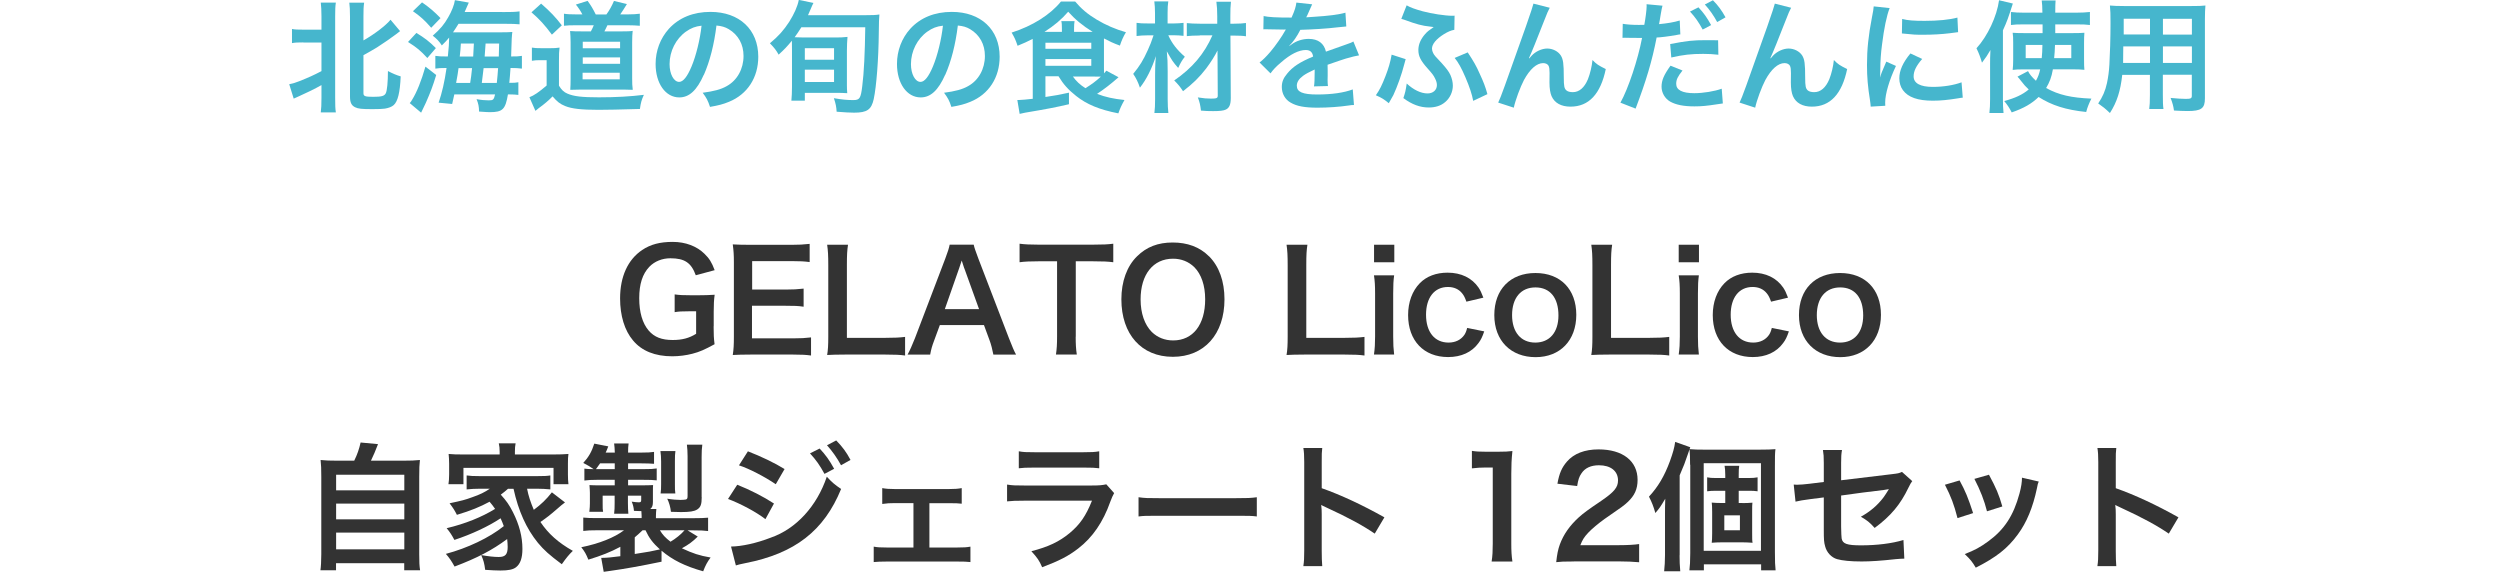 <?xml version="1.0" encoding="UTF-8"?>
<svg id="_レイヤー_2" data-name="レイヤー_2" xmlns="http://www.w3.org/2000/svg" viewBox="0 0 290 66.33">
  <defs>
    <style>
      .cls-1 {
        fill: #46b6cd;
      }

      .cls-2 {
        fill: none;
      }

      .cls-3 {
        fill: #333;
      }
    </style>
  </defs>
  <g id="_テキスト" data-name="テキスト">
    <g>
      <g>
        <path class="cls-1" d="M35.19,4.92c-.6,0-.95.01-1.32.08v-1.64c.35.07.64.08,1.32.08h2.1v-1.54c0-.74-.03-1.13-.08-1.6h1.75c-.07.45-.08.84-.08,1.6v9.46c0,.83.01,1.23.08,1.68h-1.75c.06-.48.08-.9.08-1.69v-1.48c-.84.48-1.61.84-2.6,1.29-.24.1-.48.21-.62.28l-.52-1.67c.43-.08.7-.17,1.19-.36,1.12-.45,1.61-.67,2.55-1.16v-3.32h-2.1ZM42.16,10.81c0,.35.18.42,1.13.42s1.29-.08,1.46-.41c.15-.29.25-1.3.25-2.58.53.28.99.48,1.48.62-.08,1.89-.34,2.91-.81,3.33-.22.2-.59.34-1.02.41-.31.04-.7.06-1.43.06-1.25,0-1.67-.04-2.03-.22-.42-.2-.59-.56-.59-1.22V1.92c0-.78-.03-1.18-.08-1.61h1.72c-.07.48-.08.87-.08,1.61v2.77c1.29-.73,2.62-1.75,3.14-2.4l1.11,1.32c-.14.1-.22.17-.45.35-.41.32-1.58,1.13-2.23,1.54q-.57.35-1.57.9v4.41Z"/>
        <path class="cls-1" d="M48.29,3.81c.98.6,1.53,1.02,2.27,1.77l-.99,1.15c-.77-.84-1.22-1.22-2.24-1.86l.97-1.05ZM50.6,8.7c-.39,1.29-.66,1.99-1.2,3.22l-.55,1.15-1.32-1.11c.08-.08.17-.2.27-.38.55-.88,1.08-2.21,1.55-3.85l1.25.97ZM48.96.28c.87.6,1.44,1.09,2.14,1.82l-1.08,1.12c-.78-.9-1.32-1.37-2.12-1.92l1.05-1.02ZM58.25,1.4c1.06,0,1.48-.01,2.02-.08v1.5c-.38-.04-.83-.06-1.83-.06h-5.25c-.24.38-.41.66-.64.99h5.41c.67,0,1.09-.01,1.47-.04-.03.2-.04.36-.07.78,0,.1-.03.78-.07,2.06.69,0,.87-.01,1.25-.07v1.48c-.43-.06-.76-.07-1.18-.07h-.14c-.06.73-.08,1.18-.14,1.72.56,0,.76-.01,1.05-.07v1.47c-.34-.04-.59-.06-1.06-.06h-.15c-.29,1.74-.62,2.06-2.09,2.06-.22,0-.39-.01-1.26-.07-.01-.6-.08-.92-.29-1.44.53.1,1.01.14,1.41.14.52,0,.59-.06.74-.69h-4.73c-.1.45-.13.59-.25,1.11l-1.57-.15c.39-1.13.69-2.42.92-4.02h-.21c-.45,0-.7.01-1.09.07v-1.48c.39.06.7.07,1.3.07h.15c.11-1.05.15-1.62.15-2.19-.28.34-.42.49-.85.91-.28-.45-.6-.78-1.05-1.13.9-.8,1.32-1.3,1.79-2.13.41-.7.7-1.44.78-1.99l1.61.28q-.31.73-.48,1.09h4.36ZM54.54,9.62c.1-.64.13-.83.22-1.72h-1.57c-.08.6-.1.74-.28,1.72h1.62ZM54.89,6.56q.03-.45.08-1.51h-1.51c-.04.7-.06.87-.13,1.51h1.55ZM57.63,9.62c.07-.63.11-1.15.15-1.72h-1.68c-.06.53-.13,1.11-.21,1.72h1.74ZM57.86,6.56q.03-.85.04-1.51h-1.57q-.08,1.12-.11,1.51h1.64Z"/>
        <path class="cls-1" d="M61.69,5.52c.35.06.57.07,1.12.07h1.02c.43,0,.76-.01,1.08-.07-.06.43-.07.76-.07,1.53v2.89c.31.5.56.74.98.92.74.32,1.69.43,3.66.43s3.7-.1,5.21-.29c-.27.59-.36.92-.46,1.64-2.51.07-3.75.1-4.8.1-2,0-3.1-.13-3.85-.43-.62-.25-.94-.5-1.48-1.13-.41.43-.98.92-1.6,1.36-.17.13-.22.17-.39.32l-.7-1.58c.53-.2,1.12-.6,2-1.36v-2.94h-.76c-.39,0-.59.01-.95.07v-1.51ZM62.77.42c1.06.92,1.71,1.61,2.4,2.52l-1.15,1.08c-.83-1.12-1.42-1.77-2.37-2.59l1.12-1.01ZM67.56,1.68c-.2-.39-.45-.77-.76-1.15l1.36-.43c.39.53.6.88.95,1.58h1.23c.35-.48.63-.98.88-1.57l1.5.36c-.25.42-.56.9-.77,1.2h.88c.64,0,.99-.03,1.39-.08v1.4c-.43-.04-.88-.06-1.39-.06h-2.37c-.17.35-.22.48-.35.71h2.02c.64,0,1.01-.01,1.26-.06-.04.36-.06.76-.06,1.33v4.15c0,.56.01.94.07,1.36-.46-.01-.73-.03-1.08-.03h-4.87c-.43,0-.74.01-1.3.03.03-.32.04-.85.04-1.33v-4.19c0-.46-.03-.98-.06-1.3.32.03.73.04,1.36.04h1.05c.17-.31.21-.41.34-.71h-2.06c-.64,0-1.02.01-1.4.06v-1.4c.34.06.76.08,1.44.08h.69ZM67.58,9.2h4.31v-.76h-4.31v.76ZM67.6,5.6h4.33v-.76h-4.33v.76ZM67.6,7.4h4.33v-.74h-4.33v.74Z"/>
        <path class="cls-1" d="M81.64,8.67c-.8,1.81-1.69,2.63-2.84,2.63-1.6,0-2.75-1.62-2.75-3.88,0-1.54.55-2.98,1.54-4.08,1.18-1.29,2.83-1.96,4.82-1.96,3.36,0,5.55,2.05,5.55,5.2,0,2.42-1.26,4.36-3.4,5.23-.67.28-1.22.42-2.2.59-.24-.74-.41-1.05-.85-1.64,1.29-.17,2.13-.39,2.79-.77,1.22-.67,1.95-2,1.95-3.5,0-1.34-.6-2.44-1.72-3.11-.43-.25-.8-.36-1.42-.42-.27,2.2-.76,4.13-1.46,5.72ZM79.58,3.66c-1.18.84-1.91,2.28-1.91,3.78,0,1.15.49,2.06,1.11,2.06.46,0,.94-.59,1.44-1.79.53-1.26.99-3.15,1.16-4.73-.73.08-1.23.28-1.81.69Z"/>
        <path class="cls-1" d="M91.87,5.8q0-.63-.01-1.08c-.55.67-.88,1.02-1.54,1.62-.27-.5-.49-.78-1.01-1.32,1.01-.84,1.6-1.51,2.24-2.49.57-.91.97-1.79,1.11-2.54l1.7.35c-.14.27-.15.31-.27.59-.13.29-.22.52-.36.83h6.75c.71,0,1.09-.01,1.53-.08q-.06.53-.07,2.07c-.03,3.12-.27,6.26-.59,7.75-.27,1.22-.77,1.57-2.28,1.57-.43,0-1.16-.04-2.02-.11-.04-.59-.1-.91-.32-1.57.97.17,1.58.22,2.25.22.74,0,.87-.2,1.04-1.61.2-1.53.31-3.88.35-6.84h-7.41c-.31.49-.46.71-.78,1.16.34.01.66.03,1.06.03h3.61c.59,0,.95-.01,1.46-.07-.04.45-.07,1.01-.07,1.62v3.99c0,.34.01.59.04.92-.41-.03-.8-.04-1.32-.04h-3.6v.91h-1.56c.04-.43.07-.98.07-1.6v-4.3ZM93.36,6.93h3.39v-1.34h-3.39v1.34ZM93.36,9.51h3.39v-1.43h-3.39v1.43Z"/>
        <path class="cls-1" d="M109.64,8.67c-.8,1.81-1.69,2.63-2.84,2.63-1.6,0-2.75-1.62-2.75-3.88,0-1.54.55-2.98,1.54-4.08,1.18-1.29,2.83-1.96,4.82-1.96,3.36,0,5.55,2.05,5.55,5.2,0,2.42-1.26,4.36-3.4,5.23-.67.28-1.22.42-2.2.59-.24-.74-.41-1.05-.85-1.64,1.29-.17,2.13-.39,2.79-.77,1.22-.67,1.95-2,1.95-3.5,0-1.34-.6-2.44-1.72-3.11-.43-.25-.8-.36-1.42-.42-.27,2.2-.76,4.13-1.46,5.72ZM107.58,3.66c-1.18.84-1.91,2.28-1.91,3.78,0,1.15.49,2.06,1.11,2.06.46,0,.94-.59,1.44-1.79.53-1.26.99-3.15,1.16-4.73-.73.08-1.23.28-1.81.69Z"/>
        <path class="cls-1" d="M121.27,8.87v2.38c1.34-.21,1.46-.22,2.73-.5v1.34c-1.48.35-2.58.56-5.08.98-.18.04-.36.07-.64.14l-.27-1.61h.21c.18,0,1.02-.07,1.58-.14v-6.32c0-.17,0-.27-.01-.63-.66.34-.97.48-1.75.8-.25-.73-.32-.88-.69-1.53,2.42-.77,4.48-2.07,5.72-3.6h1.65c.71.84,1.44,1.46,2.49,2.09,1.04.63,2.2,1.13,3.4,1.47-.29.48-.5.94-.7,1.55-.76-.28-1.23-.5-1.85-.83v3.42c0,.28,0,.41.01.63.11-.13.14-.17.27-.31l1.41.76c-.88.78-1.65,1.37-2.49,1.93.99.38,1.88.57,3.18.71-.35.62-.53,1.02-.71,1.55-2.2-.43-3.67-1.04-4.9-2.02-.92-.73-1.47-1.34-2.04-2.28h-1.51ZM123.18,3.7v-.41c0-.39-.01-.62-.07-.84h1.54c-.04.25-.06.45-.06.84v.41h2.16c-1.19-.74-2.05-1.46-2.84-2.34-.78.9-1.62,1.61-2.76,2.34h2.03ZM121.27,5.66h5.32v-.7h-5.32v.7ZM121.27,7.63h5.32v-.78h-5.32v.78ZM124.45,8.87c.39.55.84.97,1.46,1.36.74-.46,1.16-.77,1.79-1.34-.31-.01-.55-.01-.85-.01h-2.4Z"/>
        <path class="cls-1" d="M135.52,4.09c.43.95.99,1.67,1.92,2.49-.34.43-.52.76-.77,1.3-.62-.7-.71-.85-1.32-1.93.08.87.1,1.25.1,2.33v3.21c0,.66.03,1.18.08,1.62h-1.62c.06-.43.08-.97.08-1.62v-2.77q.01-.53.01-.77,0-.49.08-1.44c-.48,1.47-1.09,2.7-1.85,3.66-.21-.63-.45-1.12-.78-1.6.77-.94,1.16-1.58,1.69-2.75.29-.66.41-.92.67-1.72h-.7c-.5,0-.88.03-1.27.08v-1.53c.39.06.71.07,1.33.07h.81v-1.19c0-.56-.03-.95-.08-1.37h1.62c-.06.39-.08.76-.08,1.37v1.19h.76c.41,0,.74-.03,1.09-.07v1.51c-.35-.04-.71-.07-1.08-.07h-.7ZM139.17,4.12c-.66,0-1.12.03-1.5.07v-1.51c.41.04.85.07,1.51.07h2.02v-.87c0-.7-.03-1.13-.1-1.68h1.69c-.06.5-.07,1.02-.07,1.68v.87h.42c.62,0,1.04-.03,1.39-.08v1.54c-.35-.06-.81-.08-1.39-.08h-.41l.04,7.24c0,.76-.17,1.15-.57,1.34-.27.13-.7.18-1.48.18-.46,0-.92-.01-1.41-.06-.07-.62-.14-.95-.36-1.53.69.11,1.06.14,1.54.14.64,0,.77-.06.77-.35l-.03-5.23c-.28.57-.77,1.36-1.32,2.09-.76.99-1.53,1.75-2.68,2.63-.36-.55-.56-.78-1.02-1.25,2.09-1.43,3.49-3.08,4.43-5.23h-1.47Z"/>
        <path class="cls-1" d="M146.57,1.86c.57.13,1.47.18,3.25.18.38-.84.5-1.26.56-1.74l1.83.2q-.08.14-.56,1.26c-.07.15-.1.2-.13.25q.11-.01.88-.06c1.62-.1,2.9-.25,3.67-.48l.1,1.6q-.39.03-1.11.11c-1.02.13-2.8.24-4.22.28-.41.8-.8,1.36-1.29,1.86v.03q.11-.07.29-.21c.52-.39,1.26-.63,1.97-.63,1.09,0,1.78.52,2,1.48,1.08-.39,1.79-.64,2.14-.76.76-.27.81-.28,1.04-.42l.66,1.61c-.39.06-.81.17-1.55.38-.2.06-.9.29-2.1.71v.15q.01.36.01.56v.56c-.01.24-.01.36-.01.46,0,.31.01.5.04.74l-1.62.04c.06-.25.08-.97.08-1.62v-.34c-.69.32-1.05.52-1.34.73-.49.36-.73.74-.73,1.15,0,.73.67,1.02,2.37,1.02s3.12-.21,4.12-.59l.14,1.81c-.24,0-.31.01-.64.06-1.01.15-2.35.25-3.59.25-1.48,0-2.41-.17-3.12-.59-.64-.36-1.02-1.04-1.02-1.81,0-.57.17-1.02.62-1.55.63-.78,1.43-1.32,3.01-1.98-.07-.52-.35-.76-.85-.76-.81,0-1.79.49-2.87,1.44-.59.49-.91.84-1.22,1.27l-1.27-1.26c.36-.28.77-.67,1.26-1.25.55-.64,1.4-1.86,1.68-2.4q.06-.11.11-.18c-.06,0-.24.01-.24.01-.22,0-1.46-.03-1.76-.03q-.27-.01-.39-.01s-.13,0-.22.01l.03-1.6Z"/>
        <path class="cls-1" d="M163.06,6.85c-.06.2-.07.22-.17.62-.29,1.15-.81,2.59-1.26,3.56-.06.11-.24.43-.53.94-.59-.48-.84-.63-1.5-.92.45-.64.7-1.15,1.12-2.23.35-.9.56-1.62.71-2.48l1.62.52ZM168.69,3.46c-.38.07-.71.21-1.19.5-.9.56-1.39,1.16-1.39,1.68,0,.15.06.38.13.5.14.28.2.34,1.04,1.23.5.56.78.92.97,1.33.18.42.28.84.28,1.23,0,.73-.34,1.46-.9,1.92-.49.42-1.12.62-1.9.62-1,0-1.95-.35-2.94-1.09.21-.62.27-.87.39-1.69.78.73,1.65,1.15,2.41,1.15.64,0,1.09-.39,1.09-.97,0-.24-.07-.49-.22-.78-.17-.35-.32-.55-.87-1.16-.81-.91-1.06-1.43-1.06-2.13,0-.64.27-1.26.77-1.83.28-.32.43-.43,1.01-.83q-.15-.01-.46-.06c-.84-.08-1.58-.28-2.82-.74-.24-.08-.28-.1-.48-.15l.62-1.57c.41.24.98.45,1.86.69,1.02.28,2.62.52,3.42.52.04,0,.14,0,.28-.01l-.03,1.65ZM170.25,6.07c.7,1.06,1.01,1.6,1.39,2.47.45.97.66,1.51.9,2.38l-1.65.78c-.14-.77-.42-1.61-.9-2.73-.46-1.08-.84-1.75-1.25-2.25l1.51-.64Z"/>
        <path class="cls-1" d="M177.4,6.77q.08-.1.27-.31c.45-.49,1.18-.83,1.81-.83s1.26.32,1.57.8c.28.45.35.95.35,2.56,0,1.01.06,1.29.31,1.5.15.13.41.2.74.2.74,0,1.34-.52,1.75-1.5.25-.63.46-1.5.53-2.23.46.48.67.62,1.54,1.05-.6,2.9-1.97,4.36-4.09,4.36-1.08,0-1.85-.42-2.2-1.22-.15-.36-.24-.87-.24-1.56v-.14c.01-.5.01-.84.01-.98,0-.43-.03-.64-.11-.83-.1-.2-.35-.32-.63-.32-.76,0-1.54.7-2.23,1.96-.42.8-1,2.35-1.18,3.21l-1.81-.59c.2-.41.32-.74.77-1.96q3.22-8.95,3.32-9.52l1.89.48c-.2.38-.27.53-.69,1.61-.8,2.05-1.41,3.57-1.72,4.23l.03.03Z"/>
        <path class="cls-1" d="M188.22,2.76c.5.08,1.06.13,1.88.13.17,0,.32,0,.64-.01.13-.67.27-1.75.27-2.14,0-.06,0-.14-.01-.25l1.85.17c-.08.31-.1.38-.22,1.09-.03.17-.06.36-.1.62-.01.07-.04.18-.08.43.91-.08,1.74-.22,2.4-.42l.07,1.61c-.07.01-.11.01-.13.01l-.32.06c-.94.17-1.96.29-2.3.29-.52,2.7-1.22,5.04-2.44,8.25l-1.76-.69c.91-1.62,2.03-5,2.51-7.51h-.45s-.67-.01-.67-.01h-.32c-.2-.01-.45-.01-.56-.01-.07,0-.14,0-.27.01l.03-1.62ZM195.17,8.18c-.56.71-.73,1.05-.73,1.55,0,.71.7,1.08,2.1,1.08,1.02,0,2.37-.22,3.18-.52l.13,1.71c-.25.03-.32.04-.69.1-1.16.18-1.78.24-2.61.24-1.25,0-2.14-.18-2.82-.56-.6-.35-.99-1.02-.99-1.72,0-.74.27-1.37,1.04-2.44l1.39.56ZM199.33,6.35c-.67-.07-1.06-.1-1.76-.1-1.39,0-2.31.1-3.7.42l-.13-1.56c1.98-.38,2.66-.45,4.17-.45.42,0,.74,0,1.39.01l.03,1.67ZM197.02.85c.62.66.99,1.19,1.47,2.06l-.98.52c-.46-.85-.85-1.42-1.47-2.09l.98-.49ZM199.19,2.55c-.42-.77-.88-1.43-1.43-2.03l.94-.49c.63.64,1.02,1.18,1.46,1.98l-.97.55Z"/>
        <path class="cls-1" d="M205.4,6.77q.08-.1.27-.31c.45-.49,1.18-.83,1.81-.83s1.26.32,1.57.8c.28.45.35.95.35,2.56,0,1.01.06,1.29.31,1.5.15.13.41.2.74.2.74,0,1.34-.52,1.75-1.5.25-.63.46-1.5.53-2.23.46.48.67.62,1.54,1.05-.6,2.9-1.97,4.36-4.09,4.36-1.08,0-1.85-.42-2.2-1.22-.15-.36-.24-.87-.24-1.56v-.14c.01-.5.01-.84.01-.98,0-.43-.03-.64-.11-.83-.1-.2-.35-.32-.63-.32-.76,0-1.54.7-2.23,1.96-.42.8-1,2.35-1.18,3.21l-1.81-.59c.2-.41.32-.74.77-1.96q3.22-8.95,3.32-9.52l1.89.48c-.2.38-.27.53-.69,1.61-.8,2.05-1.41,3.57-1.72,4.23l.03.03Z"/>
        <path class="cls-1" d="M217,12.37c-.01-.25-.03-.34-.07-.66-.27-1.69-.36-2.77-.36-4.19,0-1.81.17-3.4.57-5.48.15-.78.18-.92.21-1.3l1.85.2c-.34.83-.66,2.4-.88,4.19-.14,1.05-.2,1.88-.21,3.1,0,.31-.01.42-.03.77.15-.49.18-.59.73-1.85l1.12.5c-.77,1.62-1.25,3.25-1.25,4.24,0,.08,0,.2.01.38l-1.69.1ZM222.97,6.84c-.7.81-.99,1.41-.99,2.02,0,.8.77,1.22,2.23,1.22,1.23,0,2.45-.2,3.33-.53l.14,1.78c-.2.01-.25.03-.57.08-1.12.18-1.98.27-2.9.27-1.74,0-2.86-.39-3.47-1.22-.27-.35-.42-.87-.42-1.37,0-.91.42-1.85,1.29-2.89l1.37.64ZM220.66,2.2c.63.17,1.37.22,2.59.22,1.55,0,2.89-.13,3.81-.38l.08,1.69c-.11.01-.32.04-1,.13-.9.11-1.96.17-3,.17s-1.04,0-2.52-.15l.03-1.68Z"/>
        <path class="cls-1" d="M230.85,7.35c0-.43,0-.66.04-1.55-.31.55-.53.88-.98,1.47-.2-.67-.35-1.08-.64-1.67,1.29-1.4,2.37-3.71,2.62-5.57l1.6.38c-.56,1.74-.64,1.99-1.15,3.11v7.97c0,.6.01,1.06.07,1.62h-1.64c.06-.53.08-.95.08-1.64v-4.12ZM238.13,8.07c-.15.88-.38,1.47-.78,2.14,1.48.81,2.91,1.13,5.25,1.23-.25.5-.48,1.04-.6,1.55-2.37-.25-3.98-.76-5.52-1.74-.81.78-1.69,1.29-3.12,1.79-.25-.5-.55-.94-.87-1.32,1.29-.35,2.12-.74,2.84-1.34-.36-.34-.55-.55-.87-.97-.18-.24-.29-.36-.43-.52l1.22-.64c.17.34.45.69.92,1.12.25-.46.38-.8.49-1.32h-2.06c-.45,0-.78.01-1.13.06.04-.41.06-.67.06-1.18v-1.95c0-.6-.01-.84-.06-1.18.42.03.63.04,1.3.04h2.17v-1.01h-2.33c-.56,0-.92.01-1.34.07v-1.51c.42.06.95.08,1.51.08h2.14c-.01-.73-.03-.98-.08-1.42h1.61q-.04.39-.04,1.42h2.44c.64,0,1.11-.03,1.58-.08v1.51c-.42-.06-.84-.07-1.4-.07h-2.62v1.01h2.06c.63,0,.92-.01,1.32-.04-.03.35-.04.7-.04,1.22v1.81c0,.67.01.94.04,1.27-.41-.04-.73-.06-1.36-.06h-2.3ZM234.98,5.21v1.53h1.86c.06-.63.06-.74.08-1.53h-1.95ZM238.38,5.21c-.03.73-.04.99-.1,1.53h1.99v-1.53h-1.89Z"/>
        <path class="cls-1" d="M246.18,8.68c-.2,1.86-.62,3.18-1.43,4.43-.59-.56-.79-.71-1.36-1.11.5-.73.83-1.47,1.02-2.37.14-.66.24-1.39.28-2.14.07-1.18.13-3.17.13-4.82,0-1.01-.01-1.46-.07-2.03.49.04.85.06,1.61.06h7.86c.78,0,1.18-.01,1.61-.06-.04.48-.06.83-.06,1.58v9.2c0,1.16-.42,1.46-2.02,1.46-.43,0-1.15-.03-1.57-.06-.07-.53-.17-.87-.39-1.46.7.07,1.32.11,1.76.11.57,0,.7-.06.7-.35v-2.45h-3.36v2.3c0,.81.01,1.26.07,1.67h-1.65c.06-.42.08-.83.08-1.65v-2.31h-3.22ZM249.4,5.38h-3.1c0,.41-.01.69-.01.88-.01.66-.01.76-.01,1.04h3.12v-1.92ZM249.4,2.17h-3.05v1.83s3.05,0,3.05,0v-1.83ZM254.26,4.01v-1.83h-3.36v1.83h3.36ZM254.26,7.3v-1.92h-3.36v1.92h3.36Z"/>
      </g>
      <g>
        <path class="cls-3" d="M82.78,37.85c0,.94.02,1.38.11,2.08-1.14.62-1.71.88-2.56,1.1-.72.19-1.57.3-2.35.3-2,0-3.54-.62-4.55-1.84-.98-1.15-1.5-2.88-1.5-4.87,0-2.54.9-4.5,2.56-5.62.99-.66,2.08-.94,3.55-.94s2.79.5,3.68,1.38c.56.54.85,1.01,1.18,1.9l-2.19.59c-.53-1.46-1.3-1.97-2.95-1.97-.94,0-1.82.35-2.43.98-.8.83-1.18,2.02-1.18,3.65s.37,2.9,1.09,3.75c.66.77,1.52,1.1,2.79,1.1,1.09,0,1.9-.21,2.72-.72v-2.61h-.86c-.82,0-1.15.02-1.63.1v-2.06c.58.08.93.1,1.92.1h.83c.74,0,1.2-.02,1.89-.06-.08.59-.11,1.09-.11,1.98v1.68Z"/>
        <path class="cls-3" d="M94.08,41.24c-.58-.08-1.09-.11-2.06-.11h-4.99c-.96,0-1.39.02-2.03.05.1-.64.13-1.17.13-2.11v-8.66c0-.83-.03-1.31-.13-2.06.64.03,1.06.05,2.03.05h4.83c.8,0,1.33-.03,2.06-.11v2.11c-.61-.08-1.12-.11-2.06-.11h-4.61v3.3h3.89c.83,0,1.38-.03,2.08-.11v2.1c-.66-.1-1.09-.11-2.08-.11h-3.91v3.78h4.8c.9,0,1.36-.03,2.05-.11v2.13Z"/>
        <path class="cls-3" d="M104.99,41.24c-.58-.08-1.14-.11-2.27-.11h-4.74c-.9,0-1.46.02-2.03.05.1-.59.13-1.18.13-2.11v-8.31c0-1.1-.03-1.68-.13-2.37h2.42c-.1.66-.13,1.18-.13,2.35v8.45h4.48c1.09,0,1.6-.03,2.27-.11v2.16Z"/>
        <path class="cls-3" d="M115.23,41.13c-.1-.53-.27-1.22-.45-1.68l-.64-1.74h-5.12l-.64,1.74c-.29.77-.35,1.01-.48,1.68h-2.62c.24-.43.56-1.15.85-1.89l3.52-9.24c.3-.8.43-1.2.51-1.62h2.79c.08.38.18.64.54,1.62l3.55,9.24c.4,1.02.59,1.47.82,1.89h-2.62ZM111.85,31.12c-.06-.18-.11-.37-.29-.9q-.26.75-.3.9l-1.66,4.74h3.97l-1.71-4.74Z"/>
        <path class="cls-3" d="M124.78,39.05c0,.86.03,1.42.13,2.08h-2.42c.1-.67.13-1.22.13-2.08v-8.74h-2.16c-.94,0-1.63.03-2.19.11v-2.15c.58.08,1.26.11,2.18.11h6.34c1.15,0,1.74-.03,2.35-.11v2.15c-.59-.08-1.2-.11-2.35-.11h-2v8.74Z"/>
        <path class="cls-3" d="M140.25,29.73c1.17,1.17,1.79,2.91,1.79,4.99,0,4.05-2.35,6.67-5.99,6.67s-5.97-2.61-5.97-6.67c0-2.06.64-3.84,1.82-4.99,1.1-1.09,2.43-1.6,4.13-1.6s3.12.51,4.21,1.6ZM139.8,34.72c0-1.62-.45-2.91-1.26-3.73-.66-.64-1.5-.98-2.47-.98-2.3,0-3.76,1.82-3.76,4.72,0,1.6.46,2.94,1.3,3.78.66.64,1.5.98,2.48.98,2.29,0,3.71-1.82,3.71-4.77Z"/>
        <path class="cls-3" d="M158.28,41.24c-.58-.08-1.14-.11-2.27-.11h-4.74c-.9,0-1.46.02-2.03.05.1-.59.13-1.18.13-2.11v-8.31c0-1.1-.03-1.68-.13-2.37h2.42c-.1.66-.13,1.18-.13,2.35v8.45h4.48c1.09,0,1.6-.03,2.27-.11v2.16Z"/>
        <path class="cls-3" d="M161.74,28.39v2.03h-2.35v-2.03h2.35ZM161.72,31.94c-.08.59-.11,1.12-.11,2.1v4.99c0,.88.03,1.42.11,2.1h-2.34c.1-.72.13-1.28.13-2.08v-5.03c0-.88-.03-1.42-.13-2.08h2.34Z"/>
        <path class="cls-3" d="M170.11,35.01c-.18-.5-.29-.72-.5-.98-.38-.48-.94-.74-1.65-.74-1.57,0-2.54,1.23-2.54,3.22s.99,3.23,2.61,3.23c.8,0,1.44-.32,1.84-.9.14-.22.22-.4.32-.8l1.98.4c-.22.64-.38.98-.67,1.36-.77,1.06-2,1.62-3.52,1.62-2.82,0-4.64-1.9-4.64-4.87,0-1.5.48-2.8,1.36-3.7.78-.8,1.9-1.22,3.22-1.22,1.57,0,2.82.61,3.59,1.73.21.32.34.58.56,1.17l-1.95.46Z"/>
        <path class="cls-3" d="M173.34,36.55c0-2.98,1.86-4.88,4.77-4.88s4.74,1.89,4.74,4.85-1.87,4.91-4.72,4.91-4.79-1.89-4.79-4.88ZM175.4,36.55c0,1.97,1.02,3.19,2.69,3.19s2.69-1.2,2.69-3.15c0-2.06-.98-3.25-2.67-3.25s-2.71,1.22-2.71,3.22Z"/>
        <path class="cls-3" d="M193.63,41.24c-.58-.08-1.14-.11-2.27-.11h-4.74c-.9,0-1.46.02-2.03.05.1-.59.13-1.18.13-2.11v-8.31c0-1.1-.03-1.68-.13-2.37h2.42c-.1.66-.13,1.18-.13,2.35v8.45h4.48c1.09,0,1.6-.03,2.27-.11v2.16Z"/>
        <path class="cls-3" d="M197.08,28.39v2.03h-2.35v-2.03h2.35ZM197.07,31.94c-.08.59-.11,1.12-.11,2.1v4.99c0,.88.03,1.42.11,2.1h-2.34c.1-.72.13-1.28.13-2.08v-5.03c0-.88-.03-1.42-.13-2.08h2.34Z"/>
        <path class="cls-3" d="M205.45,35.01c-.18-.5-.29-.72-.5-.98-.38-.48-.94-.74-1.65-.74-1.57,0-2.54,1.23-2.54,3.22s.99,3.23,2.61,3.23c.8,0,1.44-.32,1.84-.9.14-.22.22-.4.32-.8l1.98.4c-.22.64-.38.98-.67,1.36-.77,1.06-2,1.62-3.52,1.62-2.82,0-4.64-1.9-4.64-4.87,0-1.5.48-2.8,1.36-3.7.78-.8,1.9-1.22,3.22-1.22,1.57,0,2.82.61,3.59,1.73.21.32.34.58.56,1.17l-1.95.46Z"/>
        <path class="cls-3" d="M208.68,36.55c0-2.98,1.86-4.88,4.77-4.88s4.74,1.89,4.74,4.85-1.87,4.91-4.72,4.91-4.79-1.89-4.79-4.88ZM210.75,36.55c0,1.97,1.02,3.19,2.69,3.19s2.69-1.2,2.69-3.15c0-2.06-.98-3.25-2.67-3.25s-2.71,1.22-2.71,3.22Z"/>
        <path class="cls-3" d="M41.09,53.44c.35-.7.58-1.38.74-2.11l2.02.19c-.29.77-.53,1.31-.82,1.92h3.71c.93,0,1.38-.02,1.97-.08-.06.54-.08.98-.08,1.97v8.96c0,.94.02,1.34.1,1.86h-1.84v-.82h-7.91v.82h-1.81c.06-.4.1-1.1.1-1.86v-8.96c0-.96-.02-1.41-.08-1.97.58.06,1.02.08,1.95.08h1.95ZM38.99,56.88h7.91v-1.81h-7.91v1.81ZM38.99,60.24h7.91v-1.82h-7.91v1.82ZM38.99,63.72h7.91v-1.94h-7.91v1.94Z"/>
        <path class="cls-3" d="M58.95,56.68c-.34.3-.5.43-.86.7.64.7.98,1.18,1.41,2.03.74,1.46,1.1,2.85,1.1,4.26,0,1.06-.24,1.74-.74,2.13-.35.27-.88.38-1.82.38-.43,0-1.09-.03-1.76-.08-.1-.77-.19-1.1-.46-1.71.8.14,1.47.22,2.03.22.77,0,1.04-.3,1.04-1.17,0-.32-.03-.61-.06-.91-1.76,1.3-3.46,2.19-6.1,3.19-.37-.66-.59-.99-1.01-1.47,2.51-.67,5.04-1.87,6.72-3.22-.13-.37-.21-.54-.37-.91-1.39.93-3.38,1.86-5.36,2.51-.29-.54-.51-.9-.9-1.36,2.16-.51,4.1-1.3,5.62-2.24-.24-.35-.37-.51-.64-.83-1.09.59-2.18,1.04-3.79,1.52-.27-.53-.42-.77-.85-1.34,1.42-.3,1.81-.4,2.62-.7.88-.3,1.47-.59,2.05-.99h-1.12c-.59,0-1.07.03-1.57.08v-1.62c.42.06.75.08,1.57.08h6.56c.91,0,1.2-.02,1.58-.08v1.62c-.51-.05-.99-.08-1.58-.08h-1.12c.16.83.4,1.55.78,2.45.86-.64,1.44-1.2,2.1-2.03l1.52,1.17c-.37.29-.5.38-.91.75-.85.74-1.18.99-1.94,1.52.91,1.36,2.06,2.39,3.76,3.35-.42.4-.77.82-1.28,1.55-1.46-1.09-2.06-1.63-2.77-2.48-1.34-1.65-2.26-3.68-2.83-6.27h-.62ZM57.96,52.39c0-.37-.03-.64-.1-.96h1.95c-.06.32-.08.56-.08.94v.35h4.43c.77,0,1.28-.02,1.78-.06-.05.34-.06.61-.06,1.12v1.25c0,.48.02.78.06,1.14h-1.73v-1.9h-10.45v1.9h-1.74c.05-.35.08-.64.08-1.14v-1.25c0-.46-.03-.78-.06-1.12.48.05.98.06,1.76.06h4.16v-.34Z"/>
        <path class="cls-3" d="M76.72,65.16c-2.46.51-4.21.82-5.91,1.06-.42.05-.48.06-.78.11l-.29-1.62h.16c.46,0,1.09-.06,2.06-.19v-1.09c-1.14.61-2.18,1.02-3.71,1.49-.27-.66-.42-.93-.82-1.44,2.08-.42,3.84-1.12,4.96-1.97h-3.02c-.93,0-1.2.02-1.71.08v-1.55c.48.05.85.06,1.78.06h4.99v-.27c0-.16-.02-.42-.03-.54-.35,0-.46-.02-.86-.03-.03-.38-.11-.72-.26-1.07.32.05.64.08.83.08.21,0,.27-.06.27-.27v-.5h-1.54v.83c0,.51.02.88.05,1.26h-1.65c.05-.46.06-.69.06-1.26v-.83h-1.39v.96c0,.5,0,.64.05.91h-1.6l.02-.16c.03-.27.05-.53.05-.83v-1.2c0-.3-.02-.43-.05-.91.24.02.7.03,1.07.03h1.86v-.64h-2.08c-.59,0-.98.02-1.44.08v-1.38c.32.05.51.05,1.07.06-.38-.27-.72-.48-1.2-.72.61-.66.98-1.3,1.28-2.24l1.62.32c-.13.35-.18.46-.3.72h1.06c-.02-.46-.03-.72-.08-1.06h1.68c-.05.34-.06.59-.06,1.06h1.54c.74,0,1.06-.02,1.47-.08v1.38c-.45-.03-.82-.05-1.46-.05h-1.55v.67h1.74c.9,0,1.17-.02,1.58-.08v1.38c-.42-.05-.86-.06-1.5-.06h-1.82v.64h1.62c.59,0,.9-.02,1.28-.03-.02.19-.02.37-.02.69v1.26c0,.42-.08.64-.3.82h.7c-.03.34-.05.46-.05.8v.27h4.23c.9,0,1.41-.02,1.82-.06v1.55c-.53-.06-.8-.08-1.74-.08h-.64l1.18.72c-.58.58-1.06.93-1.84,1.36,1.26.59,2.03.85,3.33,1.07-.4.54-.59.91-.86,1.6-2.1-.59-3.54-1.3-4.83-2.39v1.28ZM71.31,54.42v-.67h-1.7c-.18.27-.26.38-.48.67h2.18ZM73.64,64.26c1.58-.24,2-.32,2.91-.53-.83-.75-1.26-1.33-1.67-2.22h-.34c-.29.27-.59.56-.91.82v1.94ZM76.55,61.51c.3.51.62.86,1.23,1.33.59-.35,1.22-.85,1.63-1.33h-2.87ZM76.63,57.25c.05-.38.06-.61.06-1.09v-2.64c0-.43-.03-.86-.08-1.2h1.74c-.05.29-.06.62-.06,1.2v2.62c0,.53,0,.78.05,1.1h-1.71ZM81.4,57.67c0,.85-.13,1.18-.54,1.44-.35.21-.86.29-1.86.29-.32,0-.77-.02-1.17-.03-.06-.54-.21-1.07-.43-1.52.59.1,1.18.14,1.55.14.24,0,.53-.03.62-.05.14-.05.19-.13.19-.42v-4.58c0-.56-.03-.93-.08-1.36h1.79c-.06.45-.08.77-.08,1.44v4.64Z"/>
        <path class="cls-3" d="M85.52,56.23c1.49.59,3.06,1.39,4.26,2.18l-.99,1.81c-1.06-.82-2.87-1.79-4.34-2.34l1.07-1.65ZM84.8,63.4c1.25-.02,2.93-.38,4.63-1.04,2.93-1.02,5.33-3.65,6.48-7.06.62.67.93.93,1.66,1.42-1.98,4.85-5.36,7.48-11.09,8.6-.69.14-.82.18-1.12.27l-.56-2.19ZM86.75,52.35c1.5.58,3.1,1.34,4.26,2.06l-1.02,1.76c-1.3-.88-3.11-1.82-4.27-2.19l1.04-1.63ZM95.08,52.03c.7.75,1.14,1.36,1.68,2.35l-1.12.59c-.53-.98-.98-1.62-1.68-2.38l1.12-.56ZM97.56,53.97c-.48-.88-1.01-1.63-1.63-2.32l1.07-.56c.72.74,1.17,1.34,1.66,2.26l-1.1.62Z"/>
        <path class="cls-3" d="M107.81,63.51h3.27c.75,0,1.04-.02,1.49-.1v1.79c-.46-.05-.78-.06-1.49-.06h-8.24c-.72,0-1.04.02-1.49.06v-1.79c.45.08.74.1,1.47.1h3.14v-5.15h-2.15c-.59,0-.93.02-1.47.1v-1.84c.43.08.82.11,1.46.11h6.29c.67,0,1.02-.03,1.47-.11v1.81c-.43-.05-.67-.06-1.46-.06h-2.29v5.15Z"/>
        <path class="cls-3" d="M129.24,57.2c-.16.29-.26.51-.45,1.01-.83,2.35-2.05,4.13-3.71,5.41-1.14.88-2.18,1.42-4.19,2.18-.35-.8-.54-1.07-1.25-1.86,1.95-.5,3.22-1.09,4.45-2.11,1.18-.99,1.87-1.97,2.58-3.75h-7.8c-1.07,0-1.47.02-2.05.08v-1.95c.61.1.96.11,2.08.11h7.62c.99,0,1.31-.03,1.81-.14l.91,1.02ZM118.18,52.35c.53.1.86.11,1.87.11h5.59c1.01,0,1.34-.02,1.87-.11v1.97c-.5-.06-.8-.08-1.84-.08h-5.65c-1.04,0-1.34.02-1.84.08v-1.97Z"/>
        <path class="cls-3" d="M132.08,57.68c.7.1,1.01.11,2.59.11h8.53c1.58,0,1.89-.02,2.59-.11v2.23c-.64-.08-.82-.08-2.61-.08h-8.5c-1.79,0-1.97,0-2.61.08v-2.23Z"/>
        <path class="cls-3" d="M151.19,65.65c.08-.51.1-.94.1-1.79v-10.26c0-.78-.03-1.2-.1-1.63h2.19c-.06.48-.06.69-.06,1.68v2.98c2.19.77,4.71,1.94,7.27,3.38l-1.12,1.89c-1.33-.91-2.99-1.83-5.67-3.06-.37-.18-.42-.19-.54-.27.05.45.06.64.06,1.09v4.23c0,.83.02,1.25.06,1.78h-2.19Z"/>
        <path class="cls-3" d="M173.03,65.13c.1-.62.13-1.25.13-2.08v-8.82h-.77c-.59,0-1.06.03-1.65.1v-2.03c.5.08.85.1,1.6.1h1.47c.82,0,1.06-.02,1.63-.08-.1.94-.13,1.68-.13,2.64v8.1c0,.85.03,1.42.13,2.08h-2.42Z"/>
        <path class="cls-3" d="M182.59,65.13c-1.25,0-1.5.02-2.07.08.1-.91.21-1.47.42-2.05.43-1.17,1.15-2.19,2.19-3.14.56-.5,1.04-.86,2.64-1.94,1.47-1.01,1.92-1.54,1.92-2.35,0-1.09-.85-1.76-2.21-1.76-.93,0-1.63.32-2.03.94-.27.38-.38.74-.5,1.47l-2.29-.27c.22-1.22.51-1.87,1.1-2.56.8-.93,2.06-1.42,3.67-1.42,2.8,0,4.53,1.34,4.53,3.54,0,1.06-.35,1.82-1.14,2.56-.45.42-.61.54-2.69,1.97-.7.5-1.5,1.17-1.9,1.6-.48.51-.67.83-.91,1.44h4.48c1.01,0,1.81-.05,2.34-.13v2.11c-.75-.06-1.39-.1-2.42-.1h-5.14Z"/>
        <path class="cls-3" d="M194.83,64.41c0,.69.02,1.22.08,1.86h-1.87c.06-.64.1-1.12.1-1.87v-4.77c0-.53,0-.91.03-1.78-.58.98-.67,1.1-1.15,1.66-.22-.78-.4-1.23-.74-1.9,1.04-1.12,1.79-2.37,2.43-4.11.35-.98.51-1.52.61-2.24l1.75.62c-.11.32-.14.42-.3.86-.3.91-.45,1.28-.93,2.4v9.27ZM196.05,53.91c0-.8-.02-1.28-.06-1.81.58.05.99.06,1.75.06h6.29c1.01,0,1.44-.02,1.92-.06-.06.5-.06.93-.06,1.97v9.99c0,1.09.02,1.54.08,2.1h-1.68v-.7h-6.64v.7h-1.68c.06-.54.1-1.04.1-1.97v-10.28ZM197.63,63.89h6.64v-10.16h-6.64v10.16ZM202.1,58.36c.46,0,.8-.02,1.18-.05-.03.26-.03.46-.03,1.1v2.43c0,.67,0,.88.05,1.12-.42-.03-.83-.05-1.18-.05h-2.39c-.46,0-.82.02-1.17.05.03-.29.05-.45.05-1.09v-2.48c0-.64-.02-.82-.05-1.09.35.03.66.05,1.17.05h.4v-1.42h-1.14c-.37,0-.66.02-.96.06v-1.62c.3.06.54.08.98.08h1.12v-.35c0-.5-.03-.78-.08-1.07h1.7c-.05.3-.06.56-.06,1.07v.35h1.17c.45,0,.72-.02,1.02-.08v1.62c-.32-.05-.58-.06-.99-.06h-1.2v1.42h.42ZM200.02,61.51h1.81v-1.73h-1.81v1.73Z"/>
        <path class="cls-3" d="M221.83,55.79c-.19.27-.22.32-.45.78-.93,1.95-2.06,3.3-3.92,4.67-.62-.69-.86-.86-1.6-1.3,1.1-.61,1.94-1.33,2.64-2.26.22-.32.32-.46.61-.94-.26.05-.37.06-.61.1-1.62.19-3.27.4-4.93.64v3.6q.02,1.1.06,1.38c.11.62.62.8,2.26.8,1.84,0,3.59-.22,4.91-.62l.1,2.16c-.43.02-.56.02-.98.06-1.73.19-2.91.27-3.97.27-1.3,0-2.24-.1-2.85-.27-.66-.19-1.2-.78-1.38-1.47-.14-.5-.16-.74-.16-2.02v-3.67l-1.5.19q-1.25.16-1.78.3l-.21-1.98c.18.02.3.02.38.02.29,0,.98-.05,1.41-.11l1.7-.21v-2.19c0-.8-.02-.98-.1-1.52h2.21c-.08.46-.1.8-.1,1.49v2.02l5.83-.7c.85-.1.86-.11,1.23-.27l1.18,1.06Z"/>
        <path class="cls-3" d="M227.31,55.73c.67,1.23.99,2,1.57,3.79l-1.81.58c-.42-1.62-.74-2.46-1.46-3.87l1.7-.5ZM236.5,55.84c-.1.24-.13.32-.22.82-.46,2.18-1.18,3.94-2.21,5.33-1.18,1.62-2.51,2.66-4.88,3.86-.42-.7-.61-.94-1.28-1.58,1.12-.43,1.78-.78,2.72-1.47,1.87-1.36,2.94-2.99,3.63-5.55.21-.78.29-1.34.29-1.84l1.95.45ZM230.72,55.07c.85,1.58,1.15,2.29,1.55,3.68l-1.78.56c-.3-1.22-.78-2.45-1.46-3.76l1.68-.48Z"/>
        <path class="cls-3" d="M243.3,65.65c.08-.51.1-.94.1-1.79v-10.26c0-.78-.03-1.2-.1-1.63h2.19c-.06.48-.06.69-.06,1.68v2.98c2.19.77,4.71,1.94,7.27,3.38l-1.12,1.89c-1.33-.91-2.99-1.83-5.67-3.06-.37-.18-.42-.19-.54-.27.05.45.06.64.06,1.09v4.23c0,.83.02,1.25.06,1.78h-2.19Z"/>
      </g>
      <rect class="cls-2" y="11.38" width="290" height="40"/>
    </g>
  </g>
</svg>